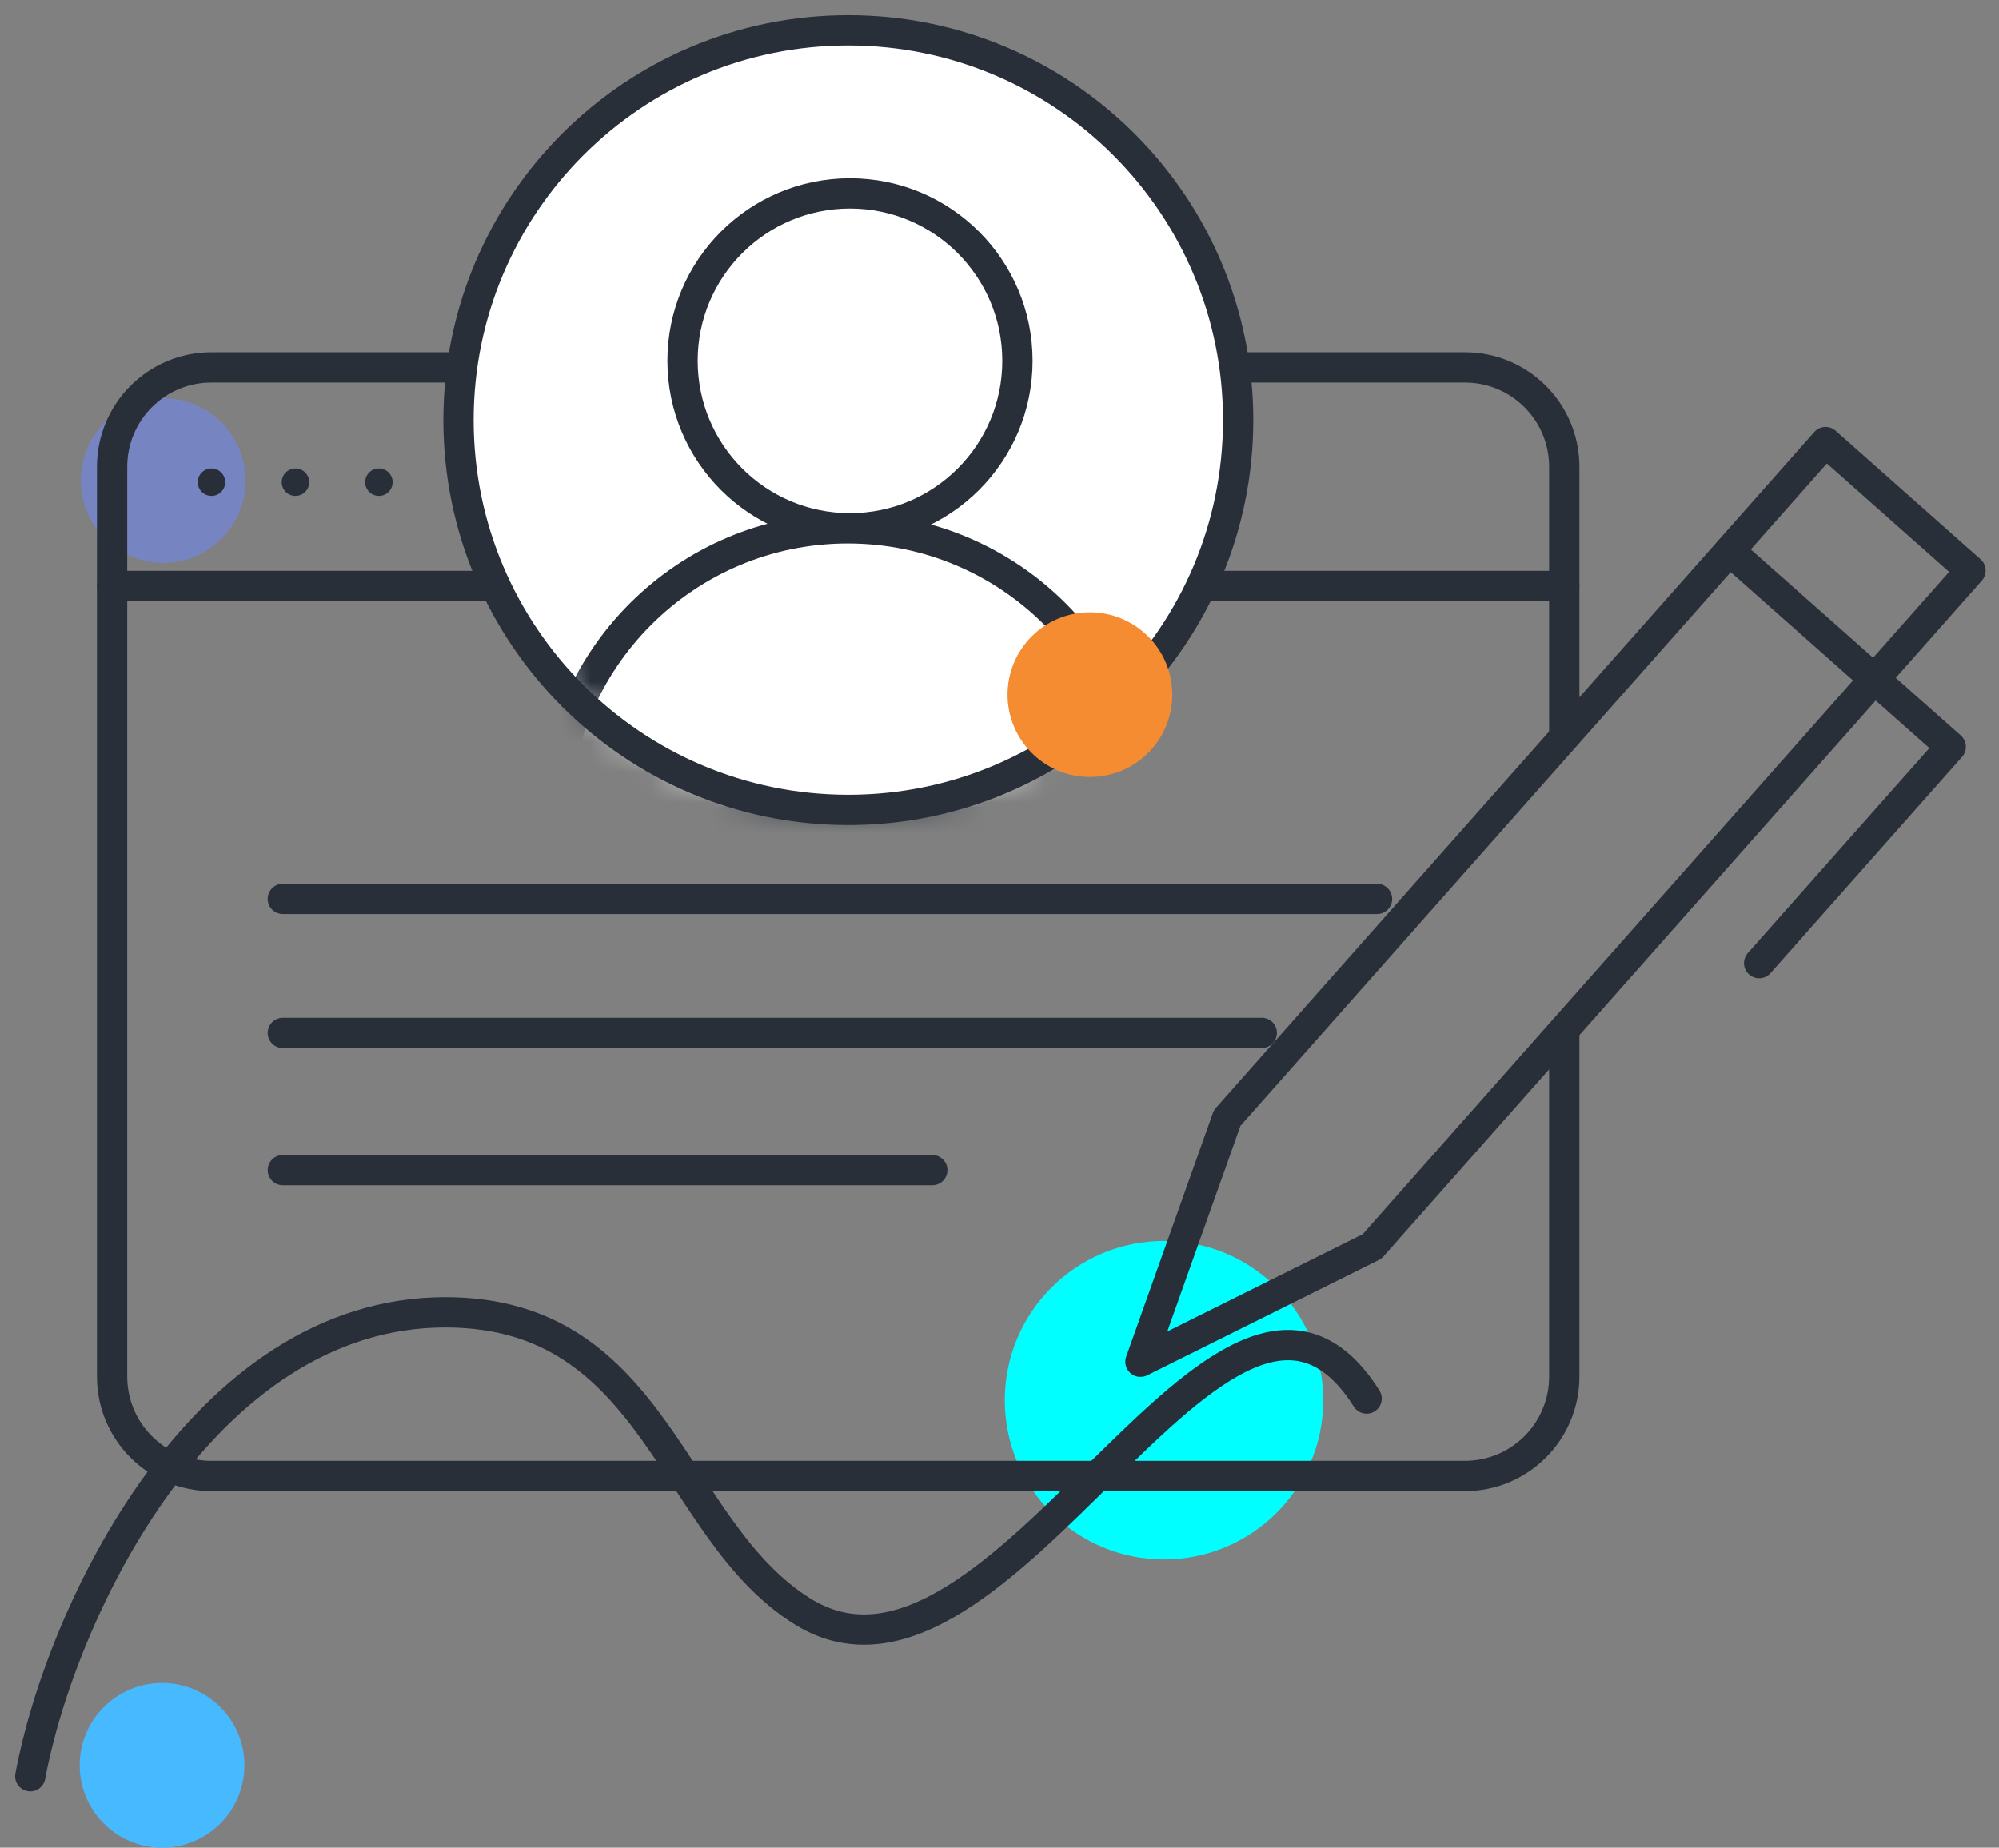<svg xmlns="http://www.w3.org/2000/svg" width="66" height="61" viewBox="0 0 66 61" fill="none"><rect x="0" y="0" width="66" height="61" fill="#808080" stroke="none"/><path d="M5.387 18.583C6.888 18.583 8.106 17.366 8.106 15.864C8.106 14.362 6.888 13.145 5.387 13.145C3.885 13.145 2.668 14.362 2.668 15.864C2.668 17.366 3.885 18.583 5.387 18.583Z" fill="#7685C1"></path><path d="M38.432 51.483C41.335 51.483 43.689 49.13 43.689 46.227C43.689 43.323 41.335 40.97 38.432 40.97C35.529 40.97 33.175 43.323 33.175 46.227C33.175 49.13 35.529 51.483 38.432 51.483Z" fill="#00FFFF"></path><path d="M51.647 34.045V45.447C51.647 47.26 50.178 48.728 48.366 48.728H6.982C5.169 48.728 3.701 47.26 3.701 45.447V15.411C3.701 13.598 5.169 12.13 6.982 12.13H48.366C50.178 12.13 51.647 13.598 51.647 15.411V24.311" stroke="#282F39" stroke-linecap="round" stroke-linejoin="round"></path><path d="M3.701 19.344H51.647" stroke="#282F39" stroke-linecap="round" stroke-linejoin="round"></path><path d="M60.275 14.595L40.517 36.909L37.653 44.958L45.302 41.151L65.06 18.837L60.275 14.595Z" stroke="#282F39" stroke-linecap="round" stroke-linejoin="round"></path><path d="M57.103 18.184L64.408 24.655L58.081 31.797" stroke="#282F39" stroke-linecap="round" stroke-linejoin="round"></path><path d="M9.338 29.677H45.465" stroke="#282F39" stroke-linecap="round" stroke-linejoin="round"></path><path d="M9.338 38.631H30.782" stroke="#282F39" stroke-linecap="round" stroke-linejoin="round"></path><path d="M9.338 34.1H41.659" stroke="#282F39" stroke-linecap="round" stroke-linejoin="round"></path><path d="M28.009 26.74C35.117 26.74 40.879 20.978 40.879 13.87C40.879 6.762 35.117 1 28.009 1C20.901 1 15.139 6.762 15.139 13.87C15.139 20.978 20.901 26.74 28.009 26.74Z" fill="white"></path><mask id="mask0_1004_2965" style="mask-type:luminance" maskUnits="userSpaceOnUse" x="15" y="1" width="26" height="26"><path d="M28.009 26.74C35.117 26.74 40.879 20.978 40.879 13.87C40.879 6.762 35.117 1 28.009 1C20.901 1 15.139 6.762 15.139 13.87C15.139 20.978 20.901 26.74 28.009 26.74Z" fill="white"></path></mask><g mask="url(#mask0_1004_2965)"><path d="M28.063 17.441C31.117 17.441 33.592 14.966 33.592 11.912C33.592 8.859 31.117 6.384 28.063 6.384C25.01 6.384 22.535 8.859 22.535 11.912C22.535 14.966 25.01 17.441 28.063 17.441Z" fill="white" stroke="#282F39" stroke-miterlimit="10"></path><path d="M37.671 27.121C37.671 21.773 33.338 17.441 27.991 17.441C22.643 17.441 18.311 21.773 18.311 27.121H37.671Z" fill="white" stroke="#282F39" stroke-miterlimit="10"></path></g><path d="M28.009 26.74C35.117 26.74 40.879 20.978 40.879 13.87C40.879 6.762 35.117 1 28.009 1C20.901 1 15.139 6.762 15.139 13.87C15.139 20.978 20.901 26.74 28.009 26.74Z" stroke="#282F39" stroke-miterlimit="10"></path><path d="M1 58.643C1.997 53.26 6.674 43.326 14.704 43.326C21.719 43.326 22.154 50.504 26.505 53.205C33.085 57.284 40.444 38.776 45.121 46.172" stroke="#282F39" stroke-linecap="round" stroke-linejoin="round"></path><path d="M6.982 16.372C7.232 16.372 7.435 16.169 7.435 15.918C7.435 15.668 7.232 15.465 6.982 15.465C6.732 15.465 6.529 15.668 6.529 15.918C6.529 16.169 6.732 16.372 6.982 16.372Z" fill="#282F39"></path><path d="M9.755 16.372C10.006 16.372 10.209 16.169 10.209 15.918C10.209 15.668 10.006 15.465 9.755 15.465C9.505 15.465 9.302 15.668 9.302 15.918C9.302 16.169 9.505 16.372 9.755 16.372Z" fill="#282F39"></path><path d="M12.511 16.372C12.761 16.372 12.964 16.169 12.964 15.918C12.964 15.668 12.761 15.465 12.511 15.465C12.26 15.465 12.057 15.668 12.057 15.918C12.057 16.169 12.26 16.372 12.511 16.372Z" fill="#282F39"></path><path d="M35.985 25.652C37.487 25.652 38.704 24.435 38.704 22.933C38.704 21.432 37.487 20.214 35.985 20.214C34.483 20.214 33.266 21.432 33.266 22.933C33.266 24.435 34.483 25.652 35.985 25.652Z" fill="#F68C32"></path><path d="M5.351 61C6.852 61 8.07 59.783 8.07 58.281C8.07 56.779 6.852 55.562 5.351 55.562C3.849 55.562 2.631 56.779 2.631 58.281C2.631 59.783 3.849 61 5.351 61Z" fill="#46B9FF"></path></svg>